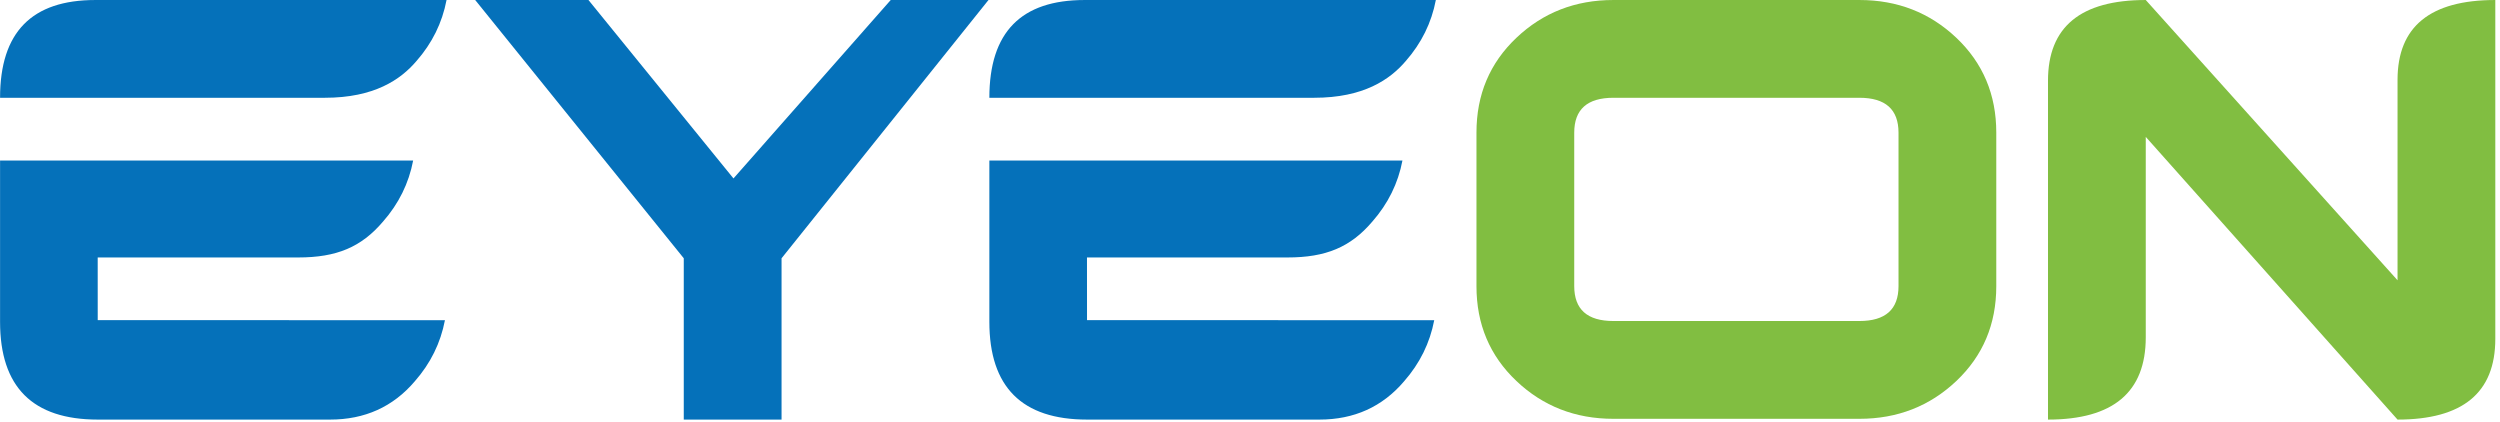 <?xml version="1.0" encoding="UTF-8" standalone="no"?>
<!DOCTYPE svg PUBLIC "-//W3C//DTD SVG 1.1//EN" "http://www.w3.org/Graphics/SVG/1.1/DTD/svg11.dtd">
<svg width="100%" height="100%" viewBox="0 0 474 80" version="1.1" xmlns="http://www.w3.org/2000/svg" xmlns:xlink="http://www.w3.org/1999/xlink" xml:space="preserve" xmlns:serif="http://www.serif.com/" style="fill-rule:evenodd;clip-rule:evenodd;stroke-linejoin:round;stroke-miterlimit:2;">
    <g transform="matrix(0.32,0,0,0.32,-148.592,-21.863)">
        <g transform="matrix(4.167,0,0,4.167,0,0)">
            <path d="M252.111,30.298C252.111,20.954 256.63,16.397 265.666,16.397L315.596,16.397C314.978,19.64 313.549,22.536 311.31,25.085C309.069,27.711 305.326,30.298 298.292,30.298L252.111,30.298ZM252.113,39.219L310.847,39.219C310.229,42.464 308.799,45.358 306.561,47.907C303.471,51.539 299.966,53.004 294.512,53.004L265.992,53.002L265.997,61.913L315.366,61.926C314.745,65.17 313.318,68.065 311.079,70.614C307.988,74.247 303.972,76.057 299.029,76.057L266.012,76.057C256.745,76.057 252.111,71.426 252.111,62.159L252.111,39.248L252.113,39.219Z" style="fill:rgb(5,113,186);fill-rule:nonzero;"/>
        </g>
        <g transform="matrix(4.167,0,0,4.167,0,0)">
            <path d="M222.563,53.12L222.563,76.057L208.659,76.057L208.659,53.12L179.002,16.397L195.106,16.397L215.727,41.768L238.086,16.397L251.987,16.397L222.563,53.12Z" style="fill:rgb(5,113,186);fill-rule:nonzero;"/>
        </g>
        <g transform="matrix(4.167,0,0,4.167,0,0)">
            <path d="M111.444,30.298C111.444,20.954 115.963,16.397 124.999,16.397L174.929,16.397C174.311,19.64 172.882,22.536 170.643,25.085C168.402,27.711 164.66,30.298 157.625,30.298L111.444,30.298ZM111.446,39.219L170.18,39.219C169.561,42.464 168.131,45.358 165.893,47.907C162.804,51.539 159.299,53.004 153.845,53.004L125.326,53.002L125.33,61.913L174.699,61.926C174.078,65.17 172.651,68.065 170.412,70.614C167.321,74.247 163.305,76.057 158.362,76.057L125.345,76.057C116.078,76.057 111.444,71.426 111.444,62.159L111.444,39.248L111.446,39.219Z" style="fill:rgb(5,113,186);fill-rule:nonzero;"/>
        </g>
        <g transform="matrix(4.167,0,0,4.167,0,0)">
            <path d="M381.383,57.078L381.383,35.262C381.383,31.954 379.529,30.298 375.82,30.298L340.837,30.298C337.126,30.298 335.273,31.954 335.273,35.262L335.273,57.078C335.273,60.387 337.126,62.04 340.837,62.04L375.82,62.04C379.529,62.04 381.383,60.387 381.383,57.078ZM395.283,57.096C395.283,62.493 393.389,66.983 389.608,70.567C385.822,74.151 381.228,75.946 375.82,75.946L340.837,75.946C335.429,75.946 330.829,74.151 327.049,70.567C323.264,66.983 321.372,62.493 321.372,57.096L321.372,35.245C321.372,29.847 323.264,25.358 327.049,21.773C330.829,18.189 335.429,16.397 340.837,16.397L375.82,16.397C381.228,16.397 385.822,18.189 389.608,21.773C393.389,25.358 395.283,29.847 395.283,35.245L395.283,57.096Z" style="fill:rgb(129,190,65);fill-rule:nonzero;"/>
        </g>
        <g transform="matrix(4.167,0,0,4.167,0,0)">
            <path d="M452.338,76.057L416.538,35.859L416.538,64.36C416.538,72.159 411.906,76.057 402.637,76.057L402.637,27.866C402.637,20.22 407.273,16.397 416.538,16.397L452.338,56.248L452.338,27.749C452.338,20.183 456.972,16.397 466.239,16.397L466.239,64.59C466.239,72.235 461.607,76.057 452.338,76.057Z" style="fill:rgb(129,190,65);fill-rule:nonzero;"/>
        </g>
    </g>
</svg>
